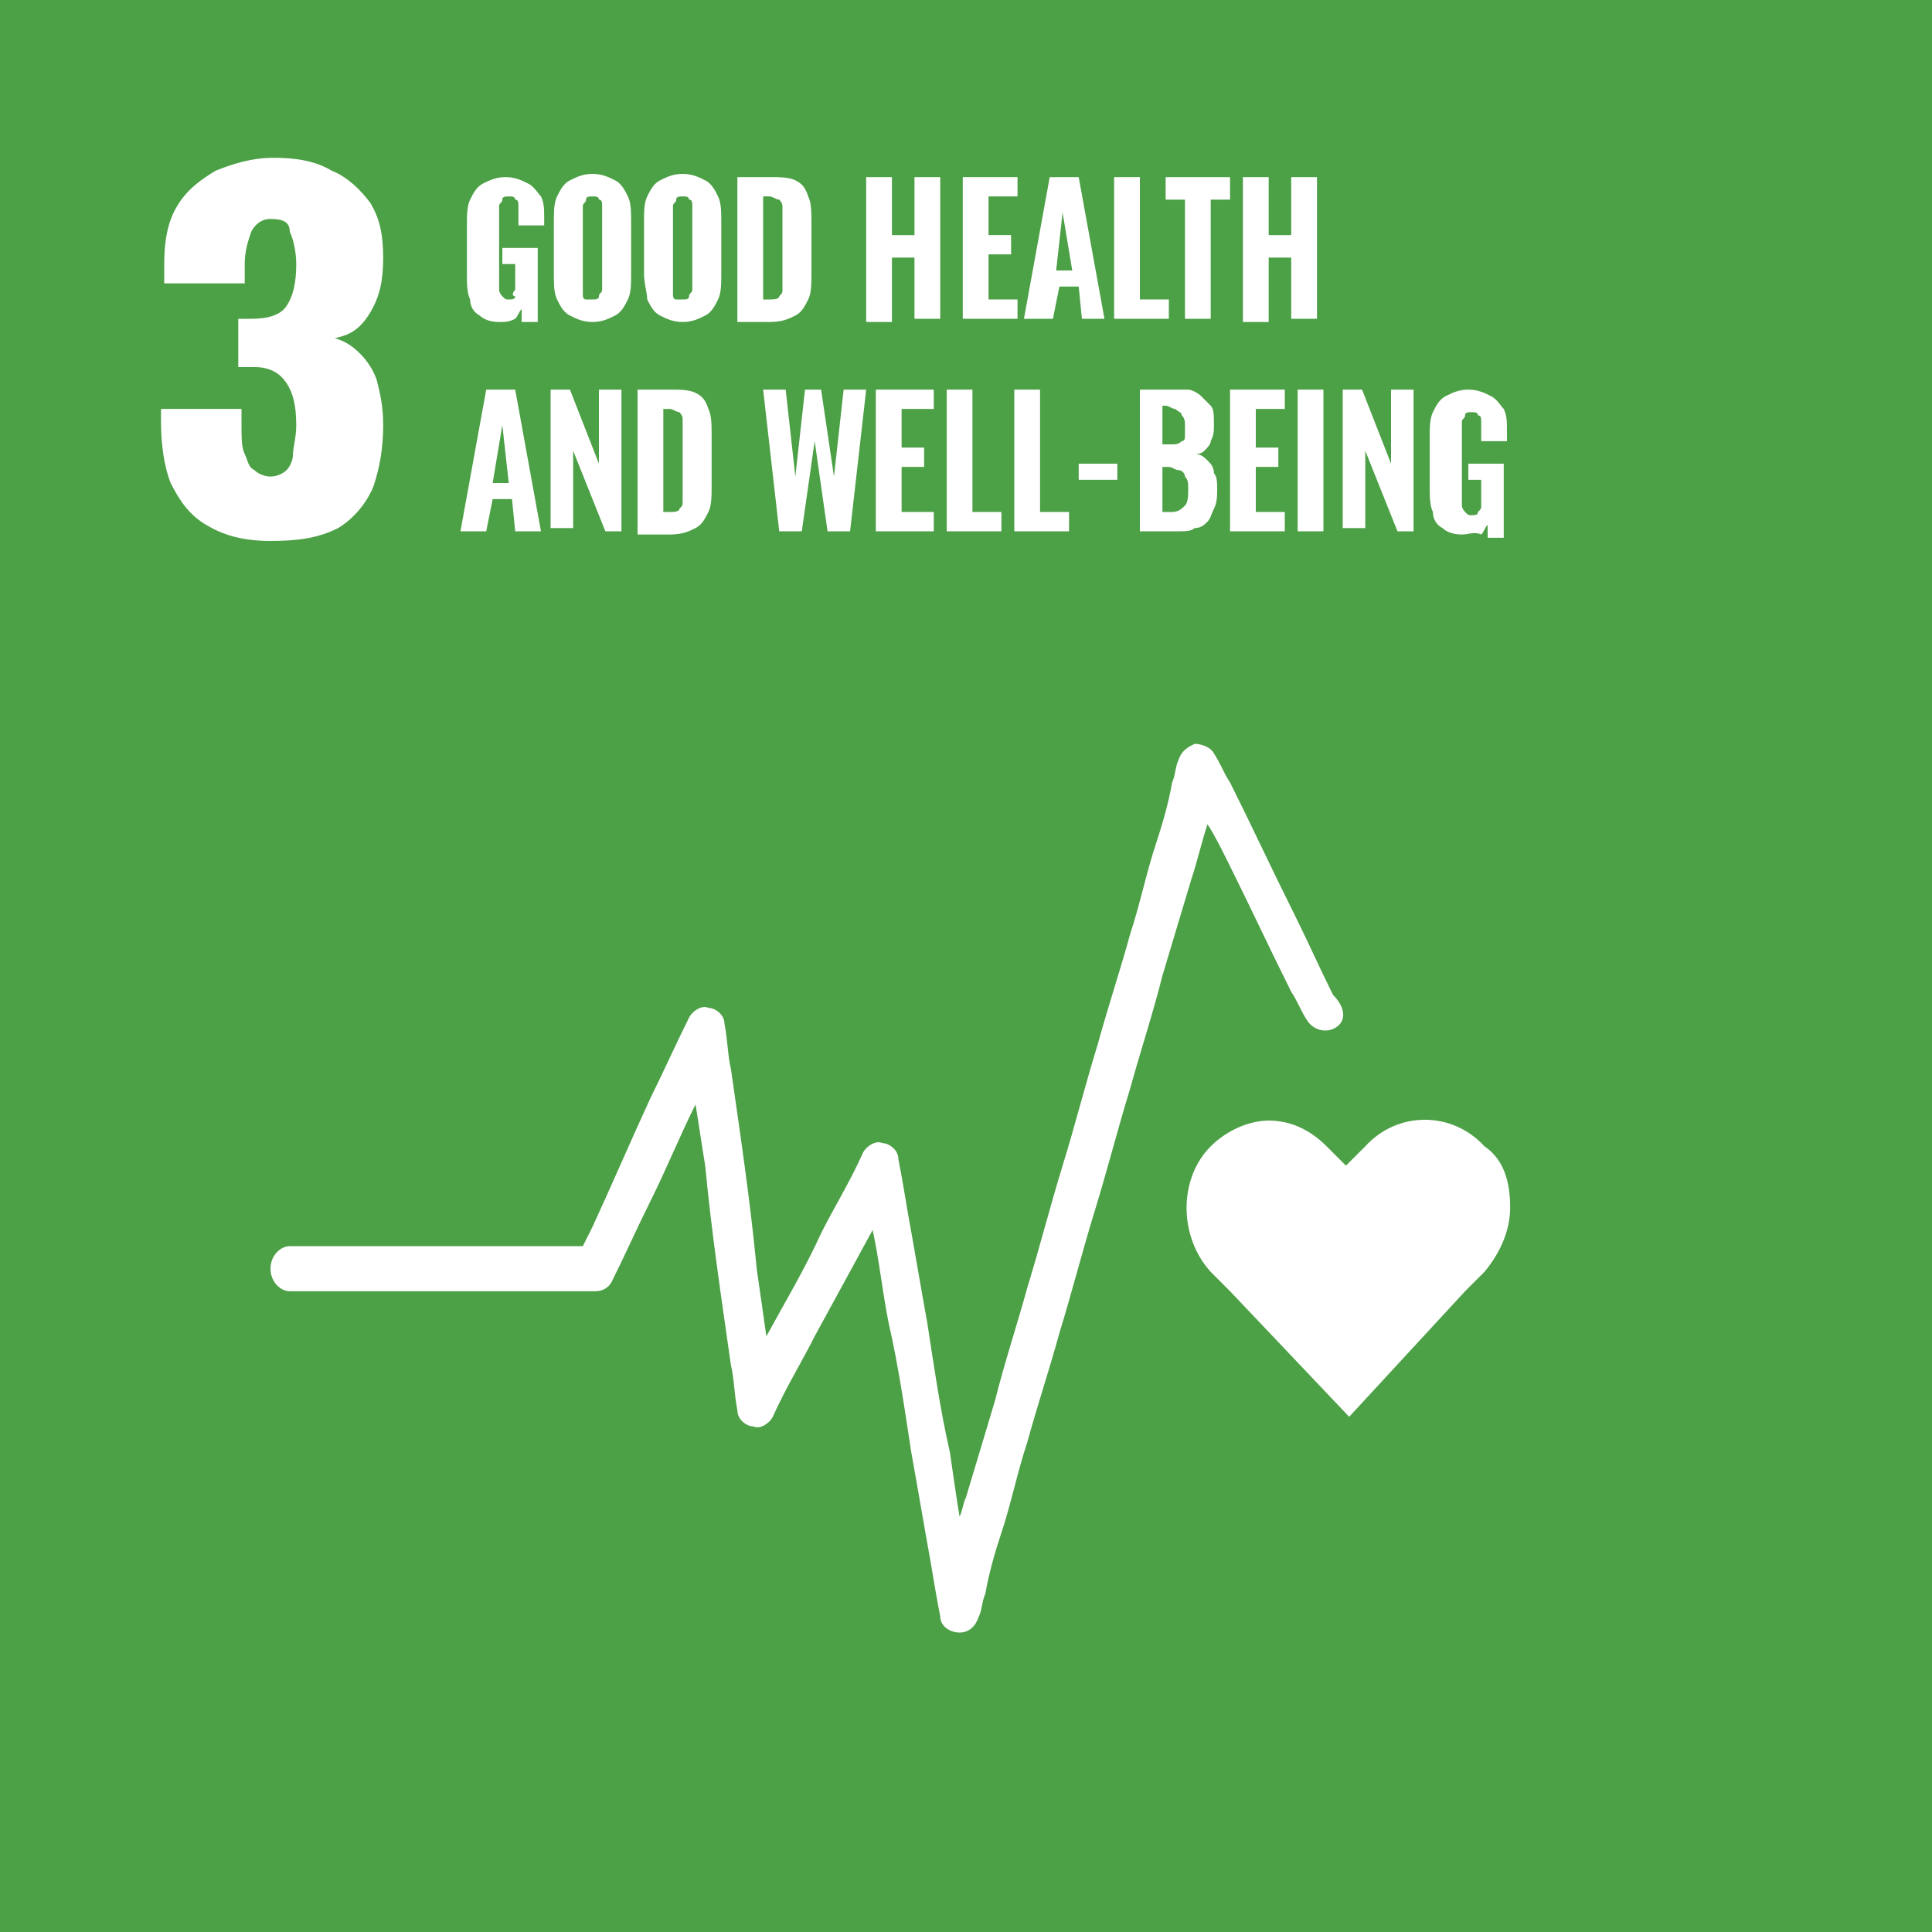 <svg xmlns="http://www.w3.org/2000/svg" xmlns:xlink="http://www.w3.org/1999/xlink" id="Layer_1" x="0px" y="0px" viewBox="0 0 60 60" style="enable-background:new 0 0 60 60;" xml:space="preserve"><style type="text/css">	.st0{fill:#4CA046;}	.st1{fill:#FFFFFF;}</style><g>	<rect x="0" y="0" class="st0" width="60" height="60"></rect></g><g>	<path class="st1" d="M46.9,37.5c0,0.7-0.3,1.4-0.8,2l-0.6,0.6L41.9,44l-3.7-3.9l-0.6-0.6c-1-1.1-1-2.9,0-3.9   c0.5-0.5,1.2-0.8,1.8-0.8c0.7,0,1.3,0.3,1.8,0.8l0.6,0.6l0.6-0.6c1-1.1,2.7-1.1,3.7,0C46.7,36,46.9,36.7,46.9,37.5z"></path></g><g>	<g>		<path class="st1" d="M41.5,31.9c-0.3,0.2-0.7,0.1-0.9-0.2c-0.2-0.3-0.3-0.6-0.5-0.9c-0.7-1.4-1.3-2.7-2-4.1    c-0.2-0.4-0.4-0.8-0.6-1.1c-0.2,0.6-0.3,1.1-0.5,1.7c-0.3,1-0.6,2-0.9,3c-0.3,1.2-0.7,2.4-1,3.5c-0.4,1.3-0.7,2.5-1.1,3.8    c-0.4,1.3-0.7,2.5-1.1,3.8c-0.3,1.1-0.7,2.3-1,3.4c-0.3,0.9-0.5,1.9-0.8,2.8c-0.2,0.6-0.4,1.3-0.5,1.9c-0.1,0.2-0.1,0.5-0.2,0.7    c-0.1,0.3-0.3,0.5-0.6,0.5c-0.3,0-0.6-0.2-0.6-0.5c0,0,0,0,0,0c-0.1-0.5-0.2-1.1-0.3-1.7c-0.2-1.1-0.4-2.3-0.6-3.4    c-0.2-1.3-0.4-2.7-0.7-4c-0.2-1-0.3-2-0.5-2.9c-0.6,1.1-1.2,2.2-1.8,3.3c-0.4,0.8-0.9,1.6-1.3,2.5c-0.1,0.2-0.4,0.4-0.6,0.3    c-0.2,0-0.5-0.2-0.5-0.5c-0.1-0.5-0.1-1-0.2-1.4c-0.3-2.1-0.6-4.1-0.8-6.2c-0.1-0.6-0.2-1.3-0.3-1.9c-0.5,1-0.9,2-1.4,3    c-0.4,0.8-0.8,1.7-1.2,2.5c-0.1,0.2-0.3,0.3-0.5,0.3l-1.2,0c-1.7,0-3.4,0-5.1,0c-1.1,0-2.1,0-3.2,0c-0.3,0-0.6-0.3-0.6-0.7    c0-0.4,0.3-0.7,0.6-0.7c0.4,0,0.8,0,1.2,0c1.7,0,3.4,0,5.1,0c0.9,0,1.9,0,2.8,0c0.1-0.2,0.2-0.4,0.3-0.6c0.6-1.3,1.2-2.7,1.8-4    c0.4-0.8,0.8-1.7,1.2-2.5c0.1-0.2,0.4-0.4,0.6-0.3c0.2,0,0.5,0.2,0.5,0.5c0.1,0.5,0.1,1,0.2,1.4c0.3,2.1,0.6,4.1,0.8,6.2    c0.1,0.7,0.2,1.4,0.3,2.1c0.6-1.1,1.2-2.1,1.7-3.2c0.4-0.8,0.9-1.6,1.3-2.5c0.1-0.2,0.4-0.4,0.6-0.3c0.2,0,0.5,0.2,0.5,0.5    c0,0,0,0,0,0c0.1,0.5,0.2,1.1,0.3,1.7c0.2,1.1,0.4,2.3,0.6,3.4c0.2,1.3,0.4,2.7,0.7,4c0.1,0.7,0.2,1.4,0.3,2    c0.1-0.2,0.1-0.4,0.2-0.6c0.3-1,0.6-2,0.9-3c0.3-1.2,0.7-2.4,1-3.5c0.4-1.3,0.7-2.5,1.1-3.8c0.4-1.3,0.7-2.5,1.1-3.8    c0.3-1.1,0.7-2.3,1-3.4c0.3-0.9,0.5-1.9,0.8-2.8c0.2-0.6,0.4-1.3,0.5-1.9c0.1-0.2,0.1-0.5,0.2-0.7c0.1-0.3,0.3-0.4,0.5-0.5    c0.2,0,0.5,0.1,0.6,0.3c0.2,0.3,0.3,0.6,0.5,0.9c0.7,1.4,1.3,2.7,2,4.1c0.4,0.8,0.8,1.7,1.2,2.5C41.8,31.3,41.8,31.7,41.5,31.9z"></path>	</g></g><g>	<g>		<path class="st1" d="M8.4,16.8c-0.9,0-1.5-0.2-2-0.5c-0.5-0.3-0.8-0.7-1.1-1.3c-0.2-0.5-0.3-1.2-0.3-1.9v-0.4h2.5c0,0,0,0.1,0,0.2    c0,0.1,0,0.2,0,0.3c0,0.4,0,0.7,0.1,0.9c0.1,0.2,0.1,0.4,0.3,0.5c0.1,0.1,0.3,0.2,0.5,0.2c0.2,0,0.4-0.1,0.5-0.2    c0.1-0.1,0.2-0.3,0.2-0.5c0-0.2,0.1-0.5,0.1-0.9c0-0.6-0.1-1-0.3-1.3c-0.2-0.3-0.5-0.5-1-0.5c0,0-0.1,0-0.2,0c-0.1,0-0.2,0-0.3,0    V9.9c0.1,0,0.1,0,0.2,0c0.1,0,0.1,0,0.2,0c0.5,0,0.9-0.1,1.1-0.4c0.2-0.3,0.3-0.7,0.3-1.3c0-0.4-0.1-0.8-0.2-1    C9,6.9,8.8,6.8,8.4,6.8C8.1,6.8,7.9,7,7.8,7.2c-0.1,0.3-0.2,0.6-0.2,1c0,0.1,0,0.2,0,0.3c0,0.1,0,0.2,0,0.3H5.1V8.2    c0-0.7,0.1-1.3,0.4-1.8c0.3-0.5,0.7-0.8,1.2-1.1c0.5-0.2,1.1-0.4,1.8-0.4c0.7,0,1.3,0.1,1.8,0.4c0.5,0.2,0.9,0.6,1.2,1    c0.3,0.5,0.4,1,0.4,1.7c0,0.7-0.1,1.2-0.4,1.7c-0.3,0.5-0.6,0.7-1.1,0.8c0.3,0.1,0.5,0.2,0.8,0.5c0.2,0.2,0.4,0.5,0.5,0.8    c0.1,0.4,0.2,0.8,0.2,1.4c0,0.7-0.1,1.3-0.3,1.9c-0.2,0.5-0.6,1-1.1,1.3C9.9,16.7,9.3,16.8,8.4,16.8z"></path>	</g></g><g>	<g>		<path class="st1" d="M15.5,10c-0.3,0-0.5-0.1-0.6-0.2c-0.2-0.1-0.3-0.3-0.3-0.5c-0.1-0.2-0.1-0.5-0.1-0.8V7c0-0.3,0-0.6,0.1-0.8    c0.1-0.2,0.2-0.4,0.4-0.5c0.2-0.1,0.4-0.2,0.7-0.2c0.3,0,0.5,0.1,0.7,0.2c0.2,0.1,0.3,0.3,0.4,0.4c0.1,0.2,0.1,0.4,0.1,0.7V7h-0.8    V6.7c0-0.1,0-0.2,0-0.3c0-0.1,0-0.2-0.1-0.2c0-0.1-0.1-0.1-0.2-0.1c-0.1,0-0.2,0-0.2,0.1c0,0.1-0.1,0.1-0.1,0.2c0,0.1,0,0.2,0,0.3    v2c0,0.1,0,0.2,0,0.3c0,0.1,0.1,0.2,0.1,0.2c0.1,0.1,0.1,0.1,0.2,0.1c0.1,0,0.2,0,0.2-0.1C15.9,9.2,15.9,9.1,16,9    c0-0.1,0-0.2,0-0.3V8.2h-0.4V7.7h1.1v2.3h-0.5l0-0.4c-0.1,0.1-0.1,0.2-0.2,0.3C15.8,10,15.7,10,15.5,10z"></path>	</g>	<g>		<path class="st1" d="M18.4,10c-0.3,0-0.5-0.1-0.7-0.2c-0.2-0.1-0.3-0.3-0.4-0.5c-0.1-0.2-0.1-0.5-0.1-0.8V6.9c0-0.3,0-0.6,0.1-0.8    c0.1-0.2,0.2-0.4,0.4-0.5c0.2-0.1,0.4-0.2,0.7-0.2c0.3,0,0.5,0.1,0.7,0.2c0.2,0.1,0.3,0.3,0.4,0.5c0.1,0.2,0.1,0.5,0.1,0.8v1.6    c0,0.3,0,0.6-0.1,0.8c-0.1,0.2-0.2,0.4-0.4,0.5C18.9,9.9,18.7,10,18.4,10z M18.4,9.3c0.1,0,0.2,0,0.2-0.1c0-0.1,0.1-0.1,0.1-0.2    c0-0.1,0-0.2,0-0.3V6.7c0-0.1,0-0.2,0-0.3c0-0.1,0-0.2-0.1-0.2c0-0.1-0.1-0.1-0.2-0.1c-0.1,0-0.2,0-0.2,0.1c0,0.1-0.1,0.1-0.1,0.2    c0,0.1,0,0.2,0,0.3v2.1c0,0.1,0,0.2,0,0.3c0,0.1,0,0.2,0.1,0.2C18.2,9.3,18.3,9.3,18.4,9.3z"></path>	</g>	<g>		<path class="st1" d="M21.2,10c-0.3,0-0.5-0.1-0.7-0.2c-0.2-0.1-0.3-0.3-0.4-0.5C20.1,9.1,20,8.8,20,8.5V6.9c0-0.3,0-0.6,0.1-0.8    c0.1-0.2,0.2-0.4,0.4-0.5c0.2-0.1,0.4-0.2,0.7-0.2c0.3,0,0.5,0.1,0.7,0.2c0.2,0.1,0.3,0.3,0.4,0.5c0.1,0.2,0.1,0.5,0.1,0.8v1.6    c0,0.3,0,0.6-0.1,0.8c-0.1,0.2-0.2,0.4-0.4,0.5C21.7,9.9,21.5,10,21.2,10z M21.2,9.3c0.1,0,0.2,0,0.2-0.1c0-0.1,0.1-0.1,0.1-0.2    c0-0.1,0-0.2,0-0.3V6.7c0-0.1,0-0.2,0-0.3c0-0.1,0-0.2-0.1-0.2c0-0.1-0.1-0.1-0.2-0.1c-0.1,0-0.2,0-0.2,0.1c0,0.1-0.1,0.1-0.1,0.2    c0,0.1,0,0.2,0,0.3v2.1c0,0.1,0,0.2,0,0.3c0,0.1,0,0.2,0.1,0.2C21,9.3,21.1,9.3,21.2,9.3z"></path>	</g>	<g>		<path class="st1" d="M22.9,9.9V5.5h1c0.3,0,0.6,0,0.8,0.1c0.2,0.1,0.3,0.2,0.4,0.5c0.1,0.2,0.1,0.5,0.1,0.8v1.6    c0,0.3,0,0.6-0.1,0.8c-0.1,0.2-0.2,0.4-0.4,0.5c-0.2,0.1-0.4,0.2-0.8,0.2H22.9z M23.7,9.3h0.2c0.1,0,0.3,0,0.3-0.1    c0.1-0.1,0.1-0.1,0.1-0.2c0-0.1,0-0.2,0-0.4V6.8c0-0.2,0-0.3,0-0.4c0-0.1-0.1-0.2-0.1-0.2c-0.1,0-0.2-0.1-0.3-0.1h-0.2V9.3z"></path>	</g>	<g>		<path class="st1" d="M26.9,9.9V5.5h0.8v1.8h0.7V5.5h0.8v4.4h-0.8V8h-0.7v2H26.9z"></path>	</g>	<g>		<path class="st1" d="M29.9,9.9V5.5h1.7v0.6h-0.9v1.2h0.7v0.6h-0.7v1.4h0.9v0.6H29.9z"></path>	</g>	<g>		<path class="st1" d="M31.8,9.9l0.8-4.4h0.9l0.8,4.4h-0.7l-0.1-1h-0.6l-0.2,1H31.8z M32.8,8.4h0.5L33,6.6L32.8,8.4z"></path>	</g>	<g>		<path class="st1" d="M34.6,9.9V5.5h0.8v3.8h0.9v0.6H34.6z"></path>	</g>	<g>		<path class="st1" d="M36.8,9.9V6.2h-0.6V5.5h2v0.7h-0.6v3.7H36.8z"></path>	</g>	<g>		<path class="st1" d="M38.6,9.9V5.5h0.8v1.8h0.7V5.5h0.8v4.4h-0.8V8h-0.7v2H38.6z"></path>	</g>	<g>		<path class="st1" d="M14.3,16.5l0.8-4.4h0.9l0.8,4.4H16l-0.1-1h-0.6l-0.2,1H14.3z M15.3,15h0.5l-0.2-1.8L15.3,15z"></path>	</g>	<g>		<path class="st1" d="M17.1,16.5v-4.4h0.6l0.9,2.3v-2.3h0.7v4.4h-0.5L17.8,14v2.4H17.1z"></path>	</g>	<g>		<path class="st1" d="M19.8,16.5v-4.4h1c0.3,0,0.6,0,0.8,0.1c0.2,0.1,0.3,0.2,0.4,0.5c0.1,0.2,0.1,0.5,0.1,0.8v1.6    c0,0.3,0,0.6-0.1,0.8c-0.1,0.2-0.2,0.4-0.4,0.5c-0.2,0.1-0.4,0.2-0.8,0.2H19.8z M20.6,15.9h0.2c0.1,0,0.3,0,0.3-0.1    c0.1-0.1,0.1-0.1,0.1-0.2c0-0.1,0-0.2,0-0.4v-1.8c0-0.2,0-0.3,0-0.4c0-0.1-0.1-0.2-0.1-0.2c-0.1,0-0.2-0.1-0.3-0.1h-0.2V15.9z"></path>	</g>	<g>		<path class="st1" d="M24.2,16.5l-0.5-4.4h0.7l0.3,2.7l0.3-2.7h0.5l0.4,2.7l0.3-2.7h0.7l-0.5,4.4h-0.7l-0.4-2.8l-0.4,2.8H24.2z"></path>	</g>	<g>		<path class="st1" d="M27.2,16.5v-4.4H29v0.6H28v1.2h0.7v0.6H28v1.4H29v0.6H27.2z"></path>	</g>	<g>		<path class="st1" d="M29.4,16.5v-4.4h0.8v3.8h0.9v0.6H29.4z"></path>	</g>	<g>		<path class="st1" d="M31.5,16.5v-4.4h0.8v3.8h0.9v0.6H31.5z"></path>	</g>	<g>		<path class="st1" d="M33.5,14.9v-0.5h1.2v0.5H33.5z"></path>	</g>	<g>		<path class="st1" d="M35.4,16.5v-4.4h1c0.2,0,0.3,0,0.5,0c0.1,0,0.3,0.1,0.4,0.2c0.1,0.1,0.2,0.2,0.3,0.3c0.1,0.1,0.1,0.3,0.1,0.6    c0,0.2,0,0.3-0.1,0.5c0,0.1-0.1,0.2-0.2,0.3c-0.1,0.1-0.2,0.1-0.3,0.1c0.2,0,0.3,0.1,0.4,0.2c0.1,0.1,0.2,0.2,0.2,0.4    c0.1,0.1,0.1,0.3,0.1,0.5c0,0.2,0,0.4-0.1,0.6c-0.1,0.2-0.1,0.3-0.2,0.4c-0.1,0.1-0.2,0.2-0.4,0.2c-0.1,0.1-0.3,0.1-0.5,0.1H35.4z     M36.2,13.8h0.2c0.1,0,0.2,0,0.3-0.1c0.1,0,0.1-0.1,0.1-0.2c0-0.1,0-0.2,0-0.3c0-0.1,0-0.2-0.1-0.3c0-0.1-0.1-0.1-0.2-0.2    c-0.1,0-0.2-0.1-0.3-0.1h-0.1V13.8z M36.2,15.9h0.2c0.2,0,0.3-0.1,0.4-0.2c0.1-0.1,0.1-0.3,0.1-0.5c0-0.2,0-0.3-0.1-0.4    c0-0.1-0.1-0.2-0.2-0.2c-0.1,0-0.2-0.1-0.3-0.1h-0.2V15.9z"></path>	</g>	<g>		<path class="st1" d="M38.2,16.5v-4.4h1.7v0.6H39v1.2h0.7v0.6H39v1.4h0.9v0.6H38.2z"></path>	</g>	<g>		<path class="st1" d="M40.3,16.5v-4.4h0.8v4.4H40.3z"></path>	</g>	<g>		<path class="st1" d="M41.7,16.5v-4.4h0.6l0.9,2.3v-2.3h0.7v4.4h-0.5L42.4,14v2.4H41.7z"></path>	</g>	<g>		<path class="st1" d="M45.4,16.6c-0.3,0-0.5-0.1-0.6-0.2c-0.2-0.1-0.3-0.3-0.3-0.5c-0.1-0.2-0.1-0.5-0.1-0.8v-1.5    c0-0.3,0-0.6,0.1-0.8c0.1-0.2,0.2-0.4,0.4-0.5c0.2-0.1,0.4-0.2,0.7-0.2c0.3,0,0.5,0.1,0.7,0.2c0.2,0.1,0.3,0.3,0.4,0.4    c0.1,0.2,0.1,0.4,0.1,0.7v0.3h-0.8v-0.3c0-0.1,0-0.2,0-0.3c0-0.1,0-0.2-0.1-0.2c0-0.1-0.1-0.1-0.2-0.1c-0.1,0-0.2,0-0.2,0.1    c0,0.1-0.1,0.1-0.1,0.2c0,0.1,0,0.2,0,0.3v2c0,0.1,0,0.2,0,0.3c0,0.1,0.1,0.2,0.1,0.2c0.1,0.1,0.1,0.1,0.2,0.1    c0.1,0,0.2,0,0.2-0.1c0.1-0.1,0.1-0.1,0.1-0.2c0-0.1,0-0.2,0-0.3v-0.5h-0.4v-0.5h1.1v2.3h-0.5l0-0.4c-0.1,0.1-0.1,0.2-0.2,0.3    C45.8,16.5,45.6,16.6,45.4,16.6z"></path>	</g></g></svg>